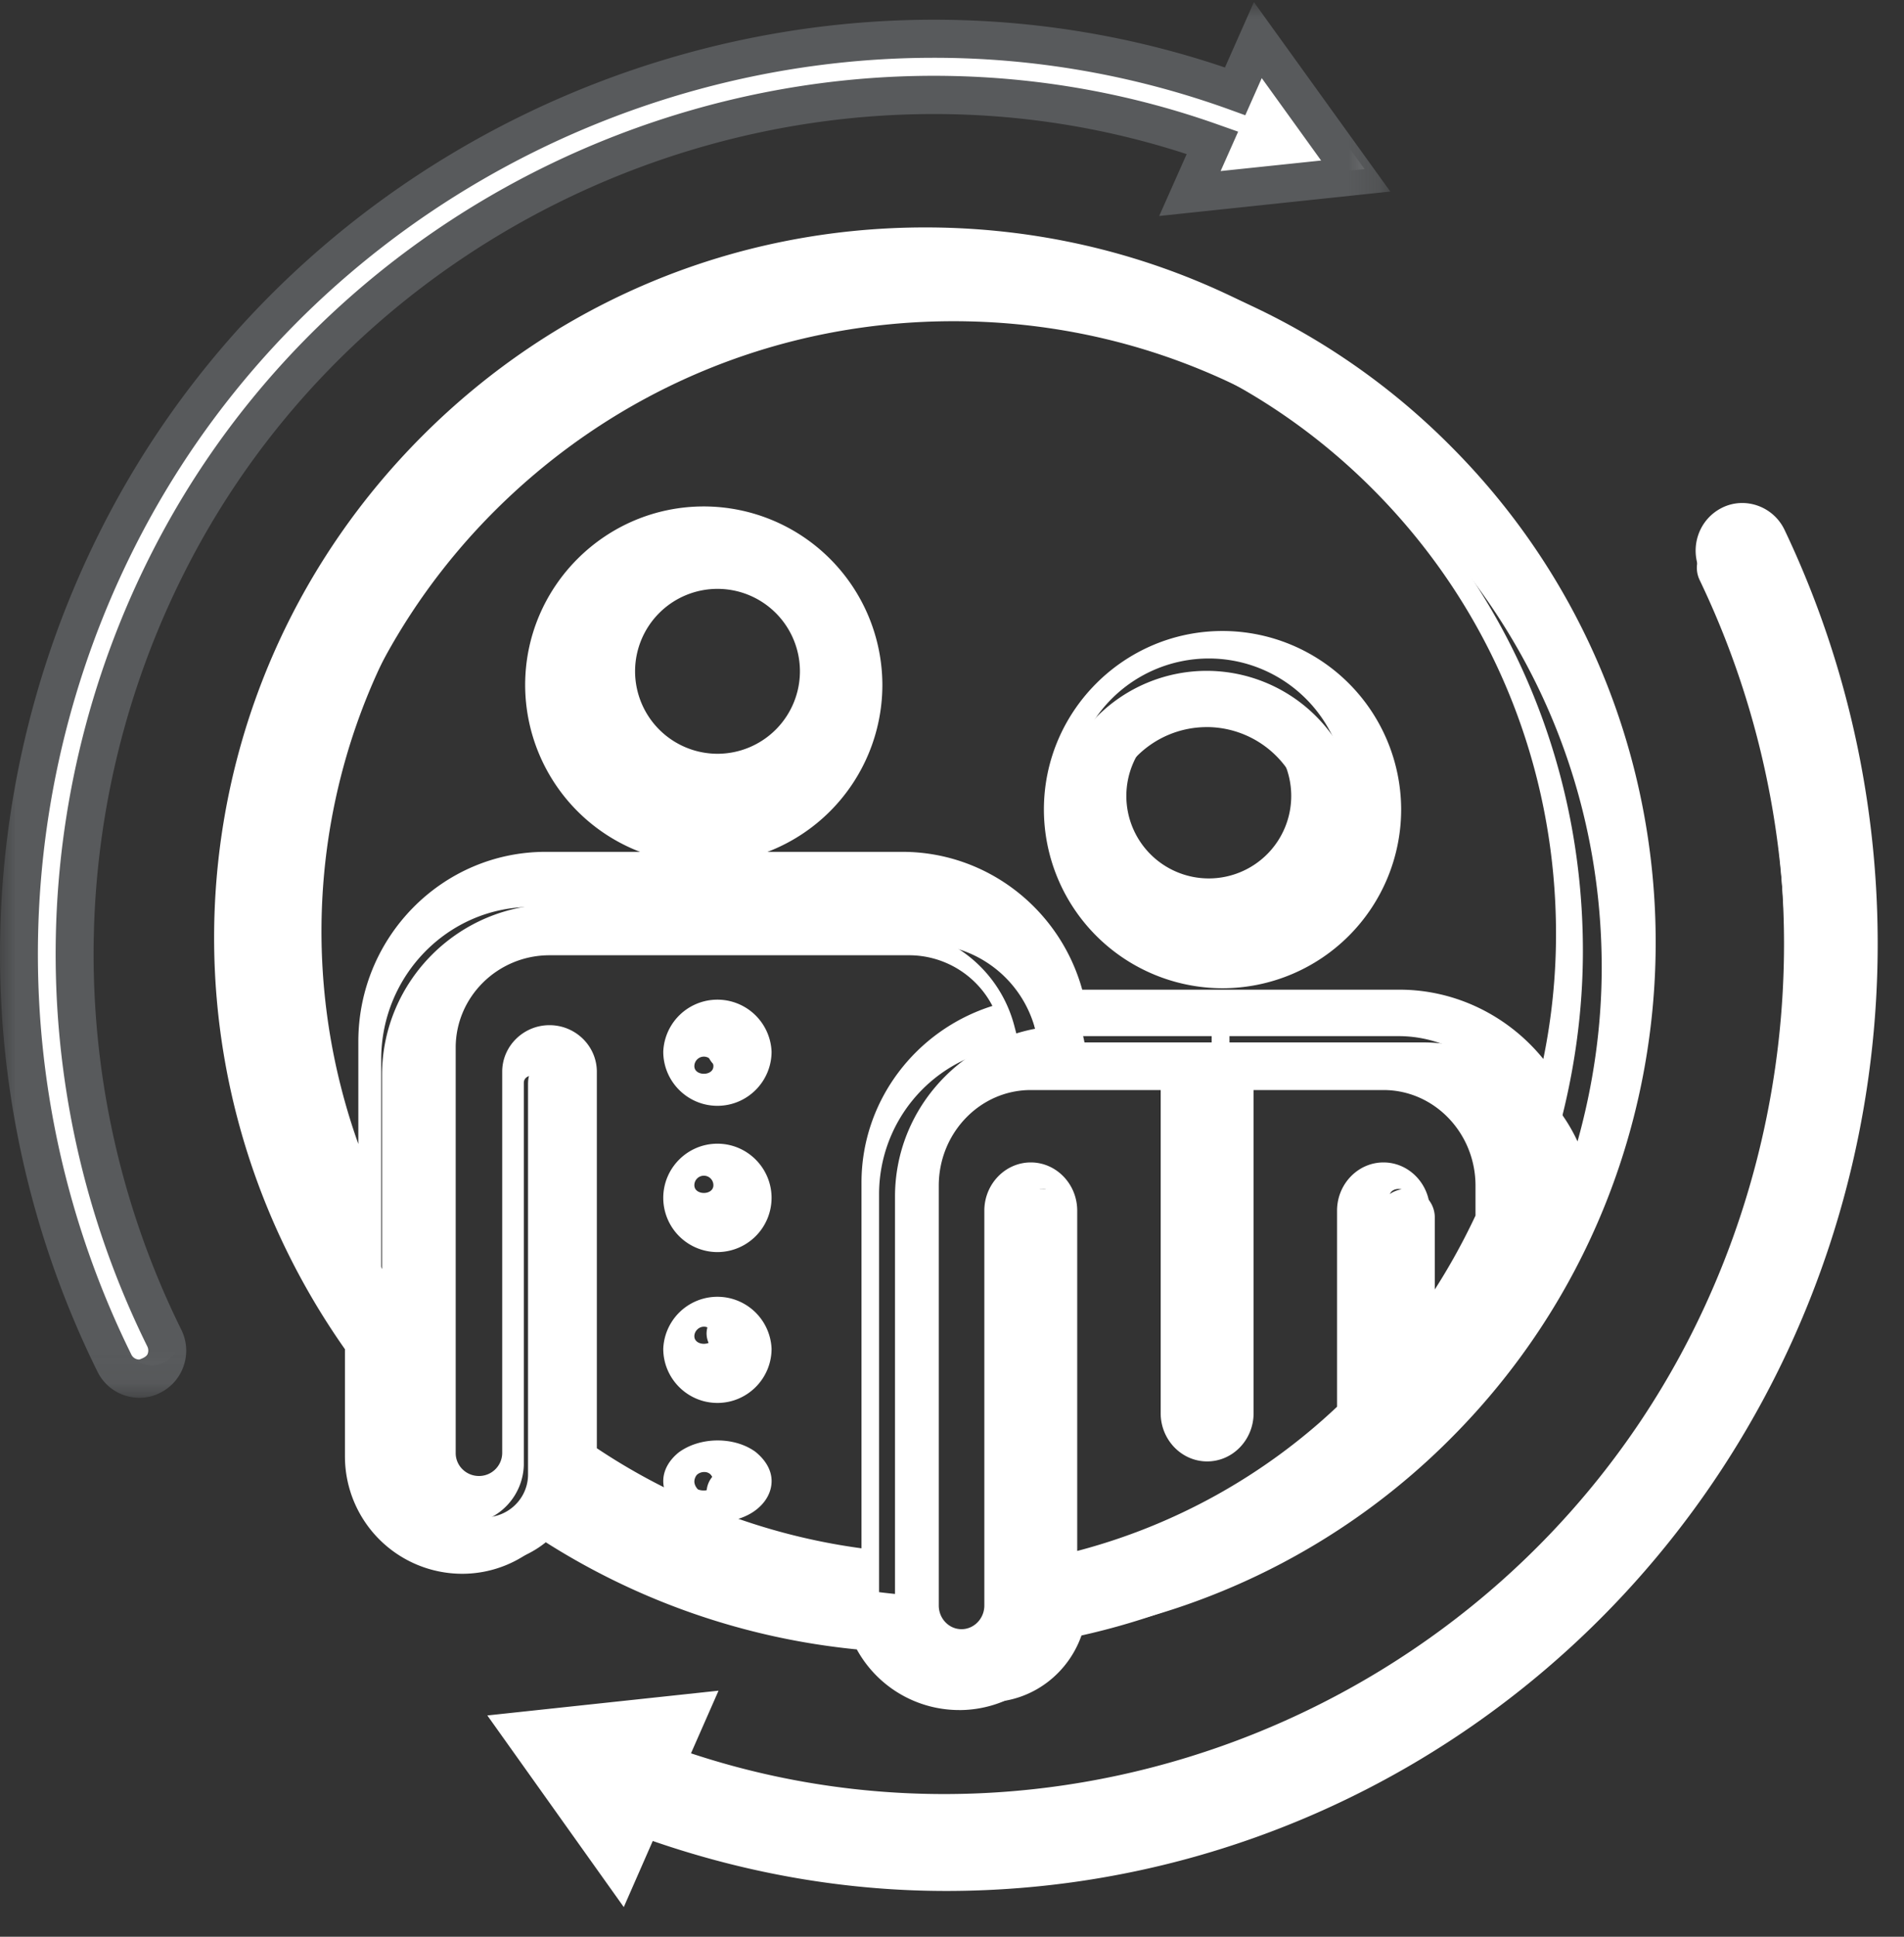 <svg width="60" height="61" viewBox="0 0 60 61" xmlns="http://www.w3.org/2000/svg" xmlns:xlink="http://www.w3.org/1999/xlink">
    <rect x="0" y="0" width="60" height="61" fill="#333333" stroke="none"/>
    <defs>
        <path id="l7d1o9wo3a" d="M0 0h43.812v43.958H0z"/>
    </defs>
    <g fill="none" fill-rule="evenodd">
        <path d="M55.135 17.498a.87.87 0 0 0-1.17-.41.888.888 0 0 0-.405 1.18c3.803 7.93 3.56 17.259-.65 24.96-6.335 11.58-20.145 16.819-32.406 12.45l.708-1.602-5.212.553 3.079 4.282.71-1.613C22.92 58.432 26.14 59 29.331 59a28.676 28.676 0 0 0 25.11-14.917c4.488-8.2 4.745-18.14.694-26.585" fill="#FFF"/>
        <path d="m19.433 56.509.521.188c3.062 1.105 6.216 1.669 9.371 1.669a28.13 28.13 0 0 0 24.667-14.617c4.406-8.035 4.66-17.77.681-26.042-.07-.144-.244-.207-.378-.13a.286.286 0 0 0-.14.157.302.302 0 0 0 .011.216c3.9 8.11 3.653 17.653-.664 25.53-6.426 11.707-20.7 17.183-33.23 12.728l-.612-.217.55-1.242-3.168.332 1.872 2.598.519-1.17zm.224 3.557-4.3-6.036 7.286-.78-.868 1.973c11.837 3.92 25.13-1.393 31.17-12.527 4.128-7.617 4.367-16.849.638-24.695a1.526 1.526 0 0 1-.067-1.151c.129-.378.397-.682.75-.858.725-.36 1.616-.046 1.97.697 4.152 8.723 3.884 18.99-.708 27.459-5.155 9.504-15.006 15.41-25.71 15.41-3.112 0-6.222-.529-9.248-1.574l-.913 2.082zM38.496 4.281l-.705 1.592L43 5.325l-3.076-4.258-.713 1.601C26.122-2.044 11.332 3.504 4.563 15.81A28.864 28.864 0 0 0 4 42.514a.872.872 0 0 0 1.173.395.883.883 0 0 0 .395-1.18 27.09 27.09 0 0 1 .53-25.068C12.427 5.148 26.231-.065 38.495 4.281" fill="#FFF"/>
        <g transform="translate(0 .066)">
            <mask id="aclwv8f56b" fill="#fff">
                <use xlink:href="#l7d1o9wo3a"/>
            </mask>
            <path d="M29.419 1.754c-10.007 0-19.703 5.406-24.727 14.559A28.476 28.476 0 0 0 4.14 42.6a.279.279 0 0 0 .25.154c.218-.074.256-.151.268-.192a.292.292 0 0 0-.014-.217 27.885 27.885 0 0 1 .54-25.761C11.601 4.887 25.884-.59 38.405 3.865l.612.216-.552 1.241 3.167-.332-1.871-2.596-.519 1.17-.519-.188a27.402 27.402 0 0 0-9.304-1.622M4.391 43.958a1.466 1.466 0 0 1-1.32-.823 29.68 29.68 0 0 1 .576-27.404C10.426 3.385 25.367-2.42 38.601 2.06L39.514 0l4.298 5.967-7.283.77.866-1.949C25.573.928 12.265 6.164 6.23 17.168a26.689 26.689 0 0 0-.519 24.642c.177.356.206.758.08 1.135-.125.376-.39.681-.744.857a1.389 1.389 0 0 1-.657.156" fill="#585A5C" mask="url(#aclwv8f56b)"/>
        </g>
        <path d="M22.67 17.978a3.105 3.105 0 0 1 3.102 3.1c0 1.711-1.39 3.103-3.102 3.103a3.107 3.107 0 0 1-3.103-3.102c0-1.709 1.393-3.1 3.103-3.1m0 7.975a4.88 4.88 0 0 0 4.875-4.875 4.879 4.879 0 0 0-4.875-4.873 4.879 4.879 0 0 0-4.876 4.873 4.88 4.88 0 0 0 4.876 4.875" fill="#FFF"/>
        <path d="M22.61 18.547a2.598 2.598 0 0 0-2.597 2.596 2.6 2.6 0 0 0 2.597 2.598 2.6 2.6 0 0 0 2.598-2.598 2.598 2.598 0 0 0-2.598-2.596m-.433 6.925a3.901 3.901 0 0 1-3.896-3.897 3.9 3.9 0 0 1 3.896-3.893 3.9 3.9 0 0 1 3.897 3.893 3.901 3.901 0 0 1-3.897 3.897m.435-8.656a4.333 4.333 0 0 0-4.331 4.327 4.335 4.335 0 0 0 4.33 4.329 4.333 4.333 0 0 0 4.329-4.33 4.331 4.331 0 0 0-4.328-4.326m-.433 10.387a5.636 5.636 0 0 1-5.63-5.627c0-3.1 2.527-5.625 5.63-5.625a5.633 5.633 0 0 1 5.627 5.625 5.634 5.634 0 0 1-5.627 5.627M38.026 22.9a3.105 3.105 0 0 1 3.101 3.104c0 1.708-1.39 3.1-3.101 3.1a3.106 3.106 0 0 1-3.104-3.1 3.107 3.107 0 0 1 3.104-3.103m-.001 7.975a4.88 4.88 0 0 0 4.875-4.872 4.88 4.88 0 0 0-4.875-4.875 4.88 4.88 0 0 0-4.875 4.875 4.88 4.88 0 0 0 4.875 4.872" fill="#FFF"/>
        <path d="M38.093 22.47a2.602 2.602 0 0 0-2.599 2.599 2.598 2.598 0 1 0 2.6-2.598m.432 6.924a3.9 3.9 0 0 1-3.898-3.894 3.901 3.901 0 0 1 3.898-3.896 3.9 3.9 0 0 1 3.896 3.896 3.9 3.9 0 0 1-3.896 3.894m-.433-8.655a4.333 4.333 0 0 0-4.33 4.326 4.335 4.335 0 0 0 4.33 4.329 4.333 4.333 0 0 0 4.329-4.329 4.331 4.331 0 0 0-4.329-4.326m.433 10.386a5.636 5.636 0 0 1-5.63-5.627c0-3.1 2.528-5.625 5.63-5.625a5.633 5.633 0 0 1 5.628 5.625 5.634 5.634 0 0 1-5.628 5.627M23 42.735a.74.74 0 0 0 .734-.736.74.74 0 0 0-.734-.734.74.74 0 0 0-.734.734.74.74 0 0 0 .734.736" fill="#FFF"/>
        <path d="M22.18 41.786c-.158 0-.299.14-.299.299 0 .32.6.32.6 0 0-.159-.141-.3-.3-.3m.427 2.402c-.94 0-1.707-.765-1.707-1.707a1.708 1.708 0 0 1 3.413 0c0 .942-.766 1.707-1.706 1.707M23 33.735a.74.74 0 0 0 .734-.736.733.733 0 1 0-1.468 0 .74.74 0 0 0 .734.736" fill="#FFF"/>
        <path d="M22.18 33.28c-.163 0-.299.136-.299.3 0 .32.6.32.6 0 0-.164-.136-.3-.3-.3m.427 1.549c-.94 0-1.707-.765-1.707-1.707a1.708 1.708 0 0 1 3.413 0c0 .942-.766 1.707-1.706 1.707M23 38.734a.738.738 0 0 0 .734-.734.732.732 0 0 0-.734-.734.732.732 0 0 0-.734.734c0 .402.332.734.734.734" fill="#FFF"/>
        <path d="M22.18 37.03c-.166 0-.299.134-.299.3 0 .325.6.325.6 0 0-.166-.134-.3-.3-.3m.427 2.406a1.71 1.71 0 0 1-1.707-1.707c0-.94.766-1.707 1.707-1.707.94 0 1.706.766 1.706 1.707a1.71 1.71 0 0 1-1.706 1.707M23 47.73a.759.759 0 0 0 .52-.214.74.74 0 0 0 .214-.52.778.778 0 0 0-.214-.52.76.76 0 0 0-1.04 0 .778.778 0 0 0-.214.52c0 .196.078.382.214.528a.77.77 0 0 0 .52.206" fill="#FFF"/>
        <path d="M22.191 46.363a.34.34 0 0 0-.23.088.344.344 0 0 0-.08.206c0 .108.057.193.106.247.05.038.3.082.404-.034a.285.285 0 0 0 .09-.213.344.344 0 0 0-.103-.23.28.28 0 0 0-.187-.064m.417 1.577c-.434 0-.869-.128-1.19-.354-.348-.282-.517-.607-.517-.938 0-.329.172-.647.484-.9.68-.503 1.76-.503 2.423-.02.335.273.507.591.507.92 0 .343-.178.67-.498.913-.31.237-.764.38-1.21.38" fill="#FFF"/>
        <path d="M16.64 34.11v12.33c0 .745-.611 1.35-1.364 1.35a1.358 1.358 0 0 1-1.364-1.35V33.329c0-1.982 1.63-3.595 3.634-3.595H29.11a3.605 3.605 0 0 1 3.508 2.668c-2.511.48-4.414 2.665-4.414 5.287v12.514a20.612 20.612 0 0 1-9.765-3.612c.003-.052.015-.098.015-.15V34.11a.904.904 0 0 0-.908-.899.903.903 0 0 0-.905.898zm-4.601-.248v6.105c-4.084-7.683-2.918-17.428 3.565-23.891 3.86-3.843 8.989-5.959 14.446-5.959 5.454 0 10.583 2.116 14.44 5.959 3.858 3.847 5.984 8.956 5.984 14.394 0 1.88-.27 3.716-.762 5.48a5.372 5.372 0 0 0-4.87-3.118H34.175a5.352 5.352 0 0 0-5.286-4.346H17.435c-2.977 0-5.396 2.41-5.396 5.376zm35.885 4.767a20.064 20.064 0 0 1-2.71 4.183v-4.474a.897.897 0 0 0-.902-.89c-.498 0-.9.399-.9.89v6.34a20.39 20.39 0 0 1-9.684 4.961v-11.3a.895.895 0 0 0-.899-.892c-.497 0-.902.4-.902.891v12.228a1.35 1.35 0 0 1-1.355 1.342 1.35 1.35 0 0 1-1.355-1.342V37.563c0-1.965 1.62-3.566 3.612-3.566h4.842v10.611c0 .494.402.891.9.891.497 0 .899-.397.899-.89V33.996h4.842c1.992 0 3.612 1.6 3.612 3.566v1.066zm-30.19 9.392a22.014 22.014 0 0 0 10.523 3.69 3.138 3.138 0 0 0 2.88 1.902c1.402 0 2.578-.931 2.977-2.204a21.958 21.958 0 0 0 11.587-6.088c8.632-8.627 8.632-22.66 0-31.284a21.994 21.994 0 0 0-15.65-6.479A22 22 0 0 0 14.4 14.037c-7.76 7.752-8.486 19.85-2.288 28.484v3.614a3.138 3.138 0 0 0 3.135 3.134 3.125 3.125 0 0 0 2.488-1.248z" fill="#FFF"/>
        <path d="M29.578 9.71c-5.198 0-10.084 2.052-13.758 5.773-5.392 5.462-7.067 13.43-4.528 20.548v-3.224c0-3.296 2.647-5.977 5.901-5.977h11.245c2.652 0 4.96 1.796 5.666 4.341h10.002c1.768 0 3.426.824 4.528 2.183.269-1.31.4-2.627.4-3.935 0-5.263-2.022-10.212-5.699-13.936-3.674-3.721-8.56-5.773-13.757-5.773zM12.013 41.974l-1.134-2.18c-4.285-8.242-2.83-18.19 3.621-24.756 3.915-3.982 9.12-6.177 14.656-6.177 5.535 0 10.74 2.195 14.655 6.177 3.915 3.985 6.07 9.284 6.07 14.912 0 1.886-.26 3.795-.774 5.679l-.44 1.602-.686-1.51c-.768-1.69-2.437-2.78-4.25-2.78h-11.01l-.091-.497c-.422-2.247-2.364-3.878-4.618-3.878H16.73c-2.6 0-4.717 2.153-4.717 4.799v8.609zm6.795 3.64a19.793 19.793 0 0 0 8.34 3.152V37.244c0-2.558 1.698-4.796 4.126-5.561a2.962 2.962 0 0 0-2.636-1.596H17.317c-1.63 0-2.957 1.306-2.957 2.91v12.77c0 .398.328.721.732.721a.73.73 0 0 0 .734-.72V33.756c0-.808.67-1.467 1.49-1.467.822 0 1.492.659 1.492 1.467v11.857zm8.895 4.85-.657-.064a20.566 20.566 0 0 1-9.738-3.632l-.27-.188.014-.326.014-12.15c0-.308-.559-.308-.559 0v12.03a1.92 1.92 0 0 1-3.839 0v-12.79c0-2.263 1.85-4.106 4.119-4.106h11.195a4.11 4.11 0 0 1 3.976 3.05l.162.615-.628.12a4.673 4.673 0 0 0-3.79 4.574v12.867zm4.78-16.132c-1.6 0-2.9 1.352-2.9 3.014v13.221c0 .411.32.746.716.746.396 0 .72-.335.72-.746V38.131c0-.835.658-1.519 1.464-1.519.806 0 1.463.684 1.463 1.519v10.718a18.907 18.907 0 0 0 8.188-4.542v-6.176c0-.835.657-1.519 1.463-1.519.807 0 1.463.684 1.463 1.519v2.72a20.354 20.354 0 0 0 1.437-2.565v-.94c0-1.662-1.3-3.014-2.9-3.014h-4.093V44.51c0 .837-.656 1.519-1.463 1.519-.808 0-1.465-.682-1.465-1.519V34.332h-4.093zm-1.828 17.83c-1.057 0-1.918-.89-1.918-1.985v-13.28c0-2.349 1.849-4.263 4.121-4.263h5.324v11.458c.002.319.564.324.562 0V32.634h5.324c2.272 0 4.12 1.914 4.12 4.263l-.057 1.355a21.315 21.315 0 0 1-2.726 4.398l-1.057 1.31v-6.274c0-.317-.56-.317-.56 0v6.747l-.194.18a20.258 20.258 0 0 1-9.734 5.223l-.722.155V37.686c0-.317-.56-.317-.56 0v12.49c0 1.096-.86 1.986-1.923 1.986zm-13.311-4.979.466.32a20.836 20.836 0 0 0 10.055 3.604l.36.03.14.336a2.483 2.483 0 0 0 2.282 1.538c1.082 0 2.03-.715 2.36-1.782l.107-.35.352-.068c4.22-.8 8.047-2.856 11.074-5.945 3.99-4.07 6.186-9.49 6.186-15.266 0-5.774-2.196-11.197-6.186-15.27-3.996-4.074-9.309-6.318-14.96-6.318-5.65 0-10.963 2.244-14.959 6.319-7.327 7.48-8.248 19.173-2.186 27.803l.112.162v3.82c0 1.397 1.115 2.535 2.484 2.535.77 0 1.49-.369 1.968-1.011l.345-.457zm12.885 6.677A3.683 3.683 0 0 1 27 51.95a22.362 22.362 0 0 1-9.883-3.427 3.637 3.637 0 0 1-2.556 1.045 3.698 3.698 0 0 1-3.691-3.696v-3.377c-6.302-8.961-5.292-21.023 2.433-28.759 4.232-4.24 9.864-6.573 15.855-6.573 5.99 0 11.623 2.334 15.854 6.573 4.228 4.235 6.559 9.873 6.559 15.878 0 6.003-2.33 11.644-6.56 15.878a22.27 22.27 0 0 1-11.402 6.119 3.668 3.668 0 0 1-3.381 2.25z" fill="#FFF"/>
    </g>
</svg>
